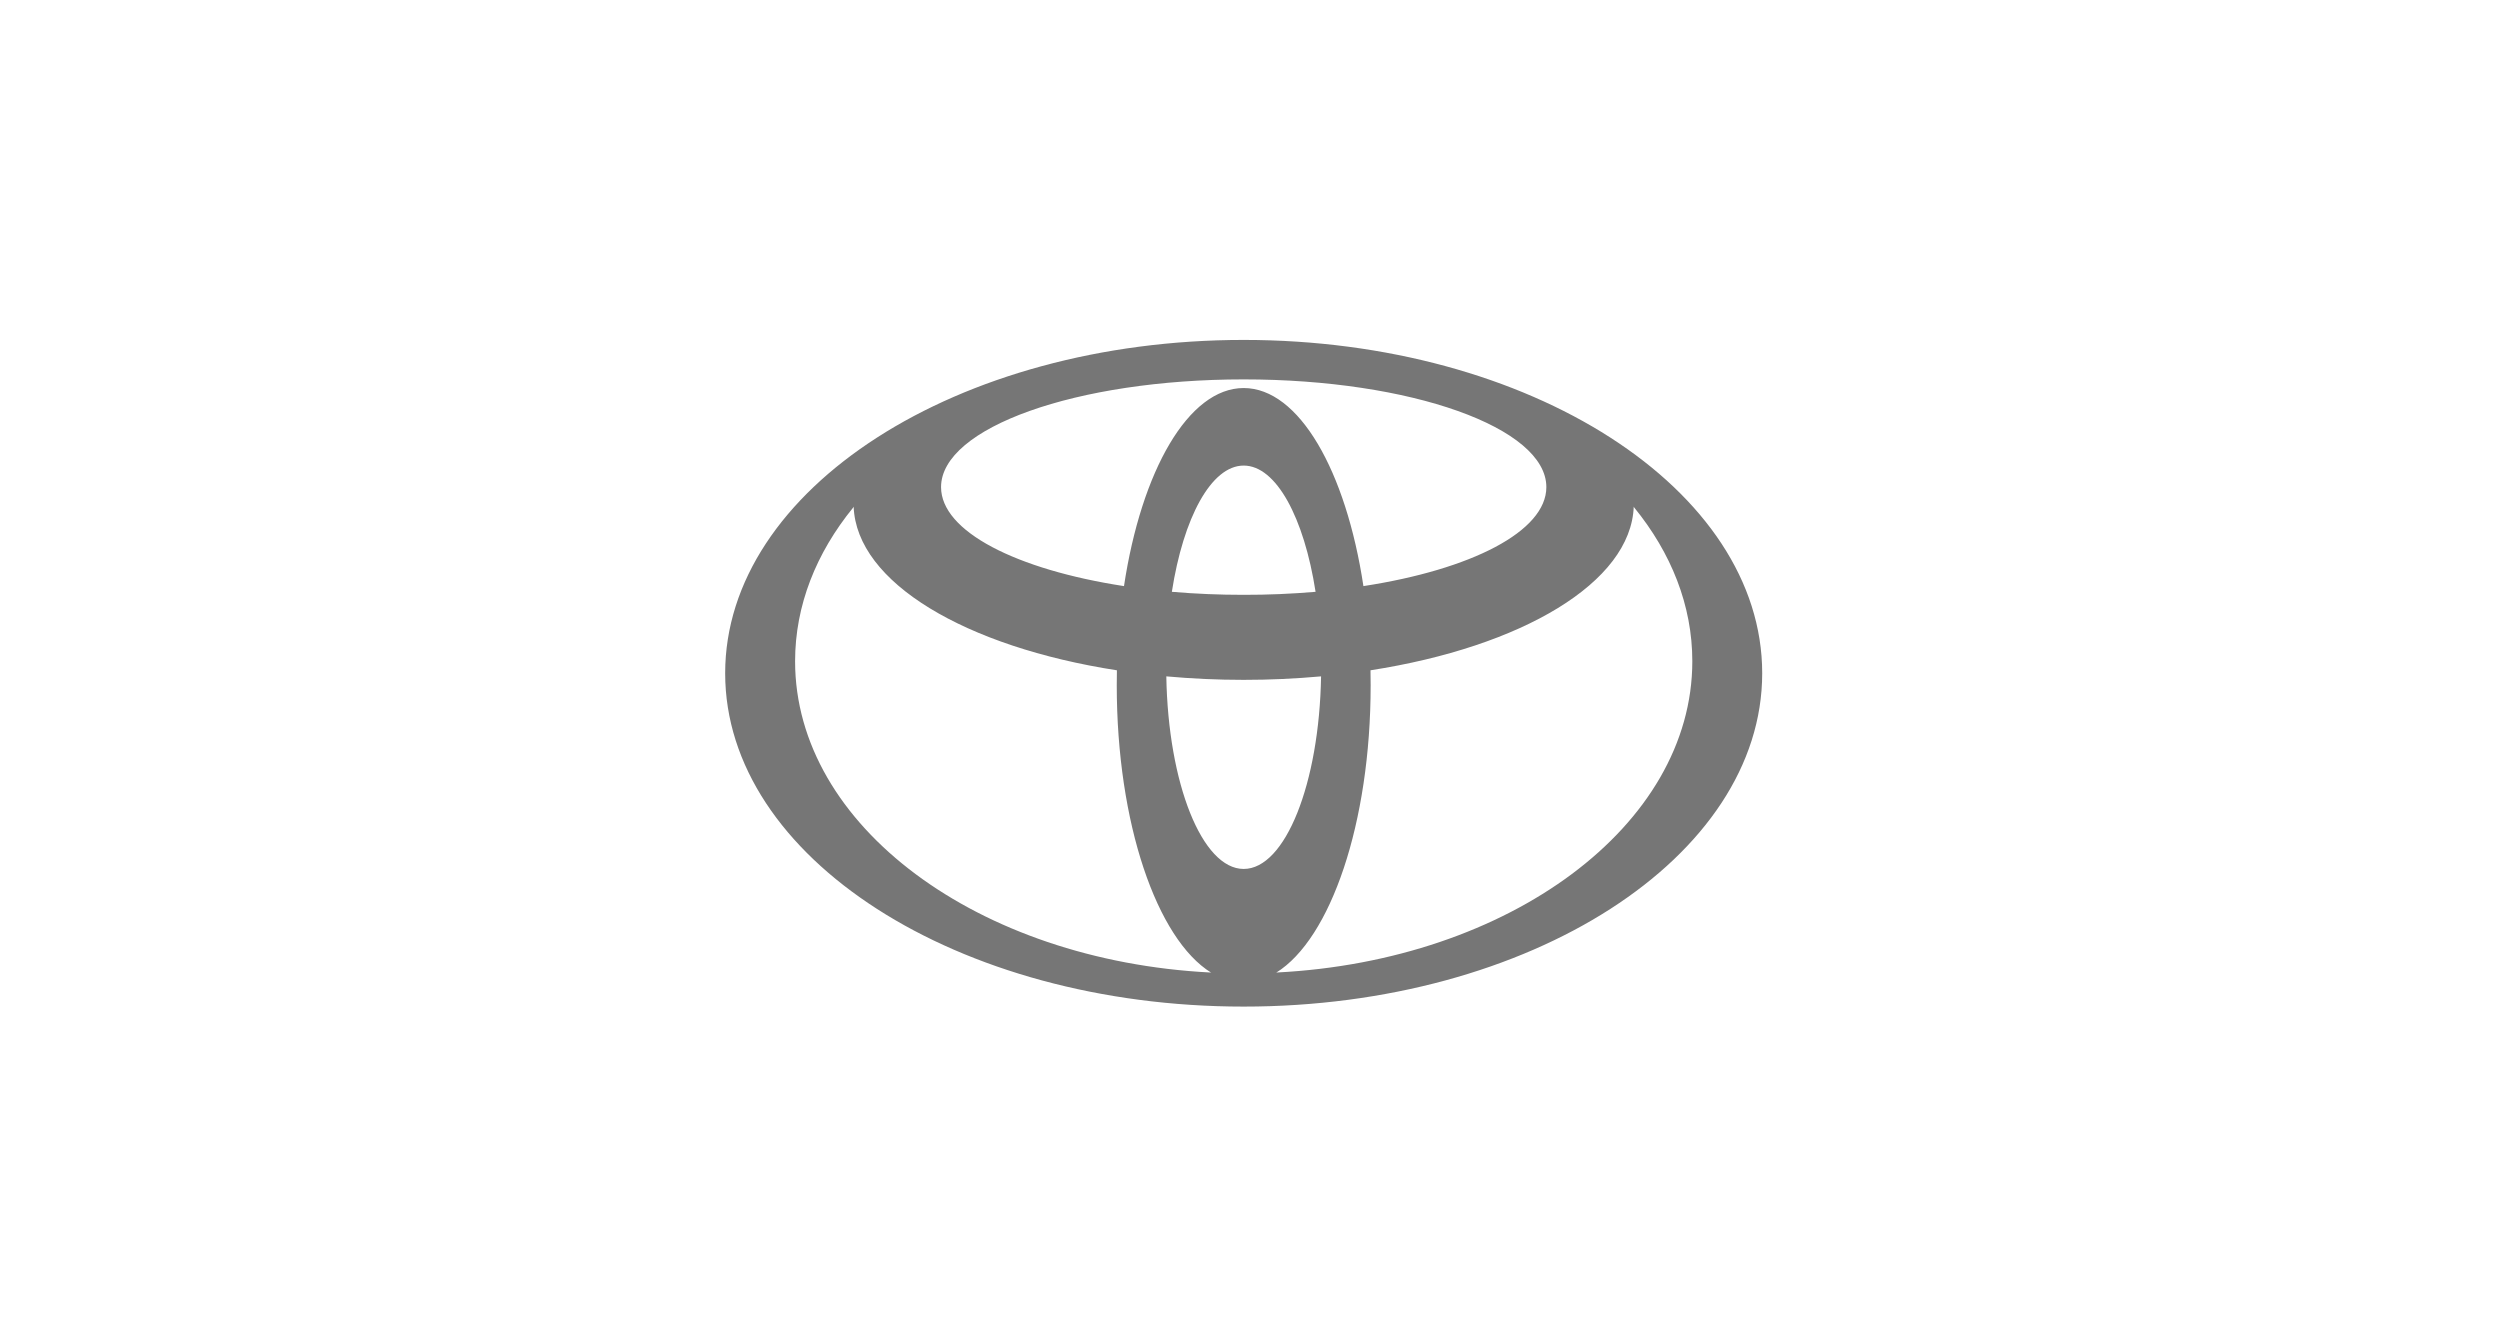 <svg width="135" height="72" viewBox="0 0 135 72" fill="none" xmlns="http://www.w3.org/2000/svg">
<path fill-rule="evenodd" clip-rule="evenodd" d="M65.404 52.524C62.469 50.71 60.305 44.447 60.305 37.005C60.305 36.731 60.306 36.462 60.313 36.193L60.316 36.197C52.149 34.931 46.249 31.461 46.097 27.357L46.074 27.405C44.076 29.856 42.935 32.689 42.935 35.708C42.935 44.592 52.817 51.871 65.352 52.515L65.404 52.524ZM39.159 36.356C39.159 26.416 51.695 18.356 67.158 18.356C82.623 18.356 95.159 26.416 95.159 36.356C95.159 46.296 82.623 54.356 67.158 54.356C51.695 54.356 39.159 46.296 39.159 36.356ZM67.159 20.954C70.145 20.954 72.685 25.423 73.626 31.659L73.628 31.649C79.437 30.757 83.503 28.699 83.503 26.304C83.503 23.09 76.185 20.487 67.159 20.487C58.134 20.487 50.817 23.09 50.817 26.304C50.817 28.699 54.883 30.756 60.69 31.649L60.694 31.659C61.635 25.423 64.175 20.954 67.159 20.954ZM68.967 52.514C81.502 51.87 91.385 44.591 91.385 35.707C91.385 32.688 90.243 29.855 88.246 27.404L88.222 27.356C88.071 31.46 82.171 34.929 74.003 36.196L74.007 36.192C74.012 36.461 74.015 36.73 74.015 37.003C74.015 44.446 71.85 50.708 68.915 52.523L68.967 52.514ZM67.159 32.121C68.455 32.123 69.751 32.068 71.042 31.958L71.041 31.959C70.422 27.963 68.918 25.141 67.16 25.141C65.403 25.141 63.9 27.963 63.28 31.959L63.279 31.958C64.57 32.068 65.864 32.122 67.159 32.121ZM67.159 46.923C69.407 46.923 71.241 42.307 71.338 36.52L71.35 36.523C68.562 36.776 65.757 36.776 62.97 36.523L62.981 36.52C63.078 42.307 64.912 46.923 67.159 46.923Z" fill="#767676"/>
</svg>
